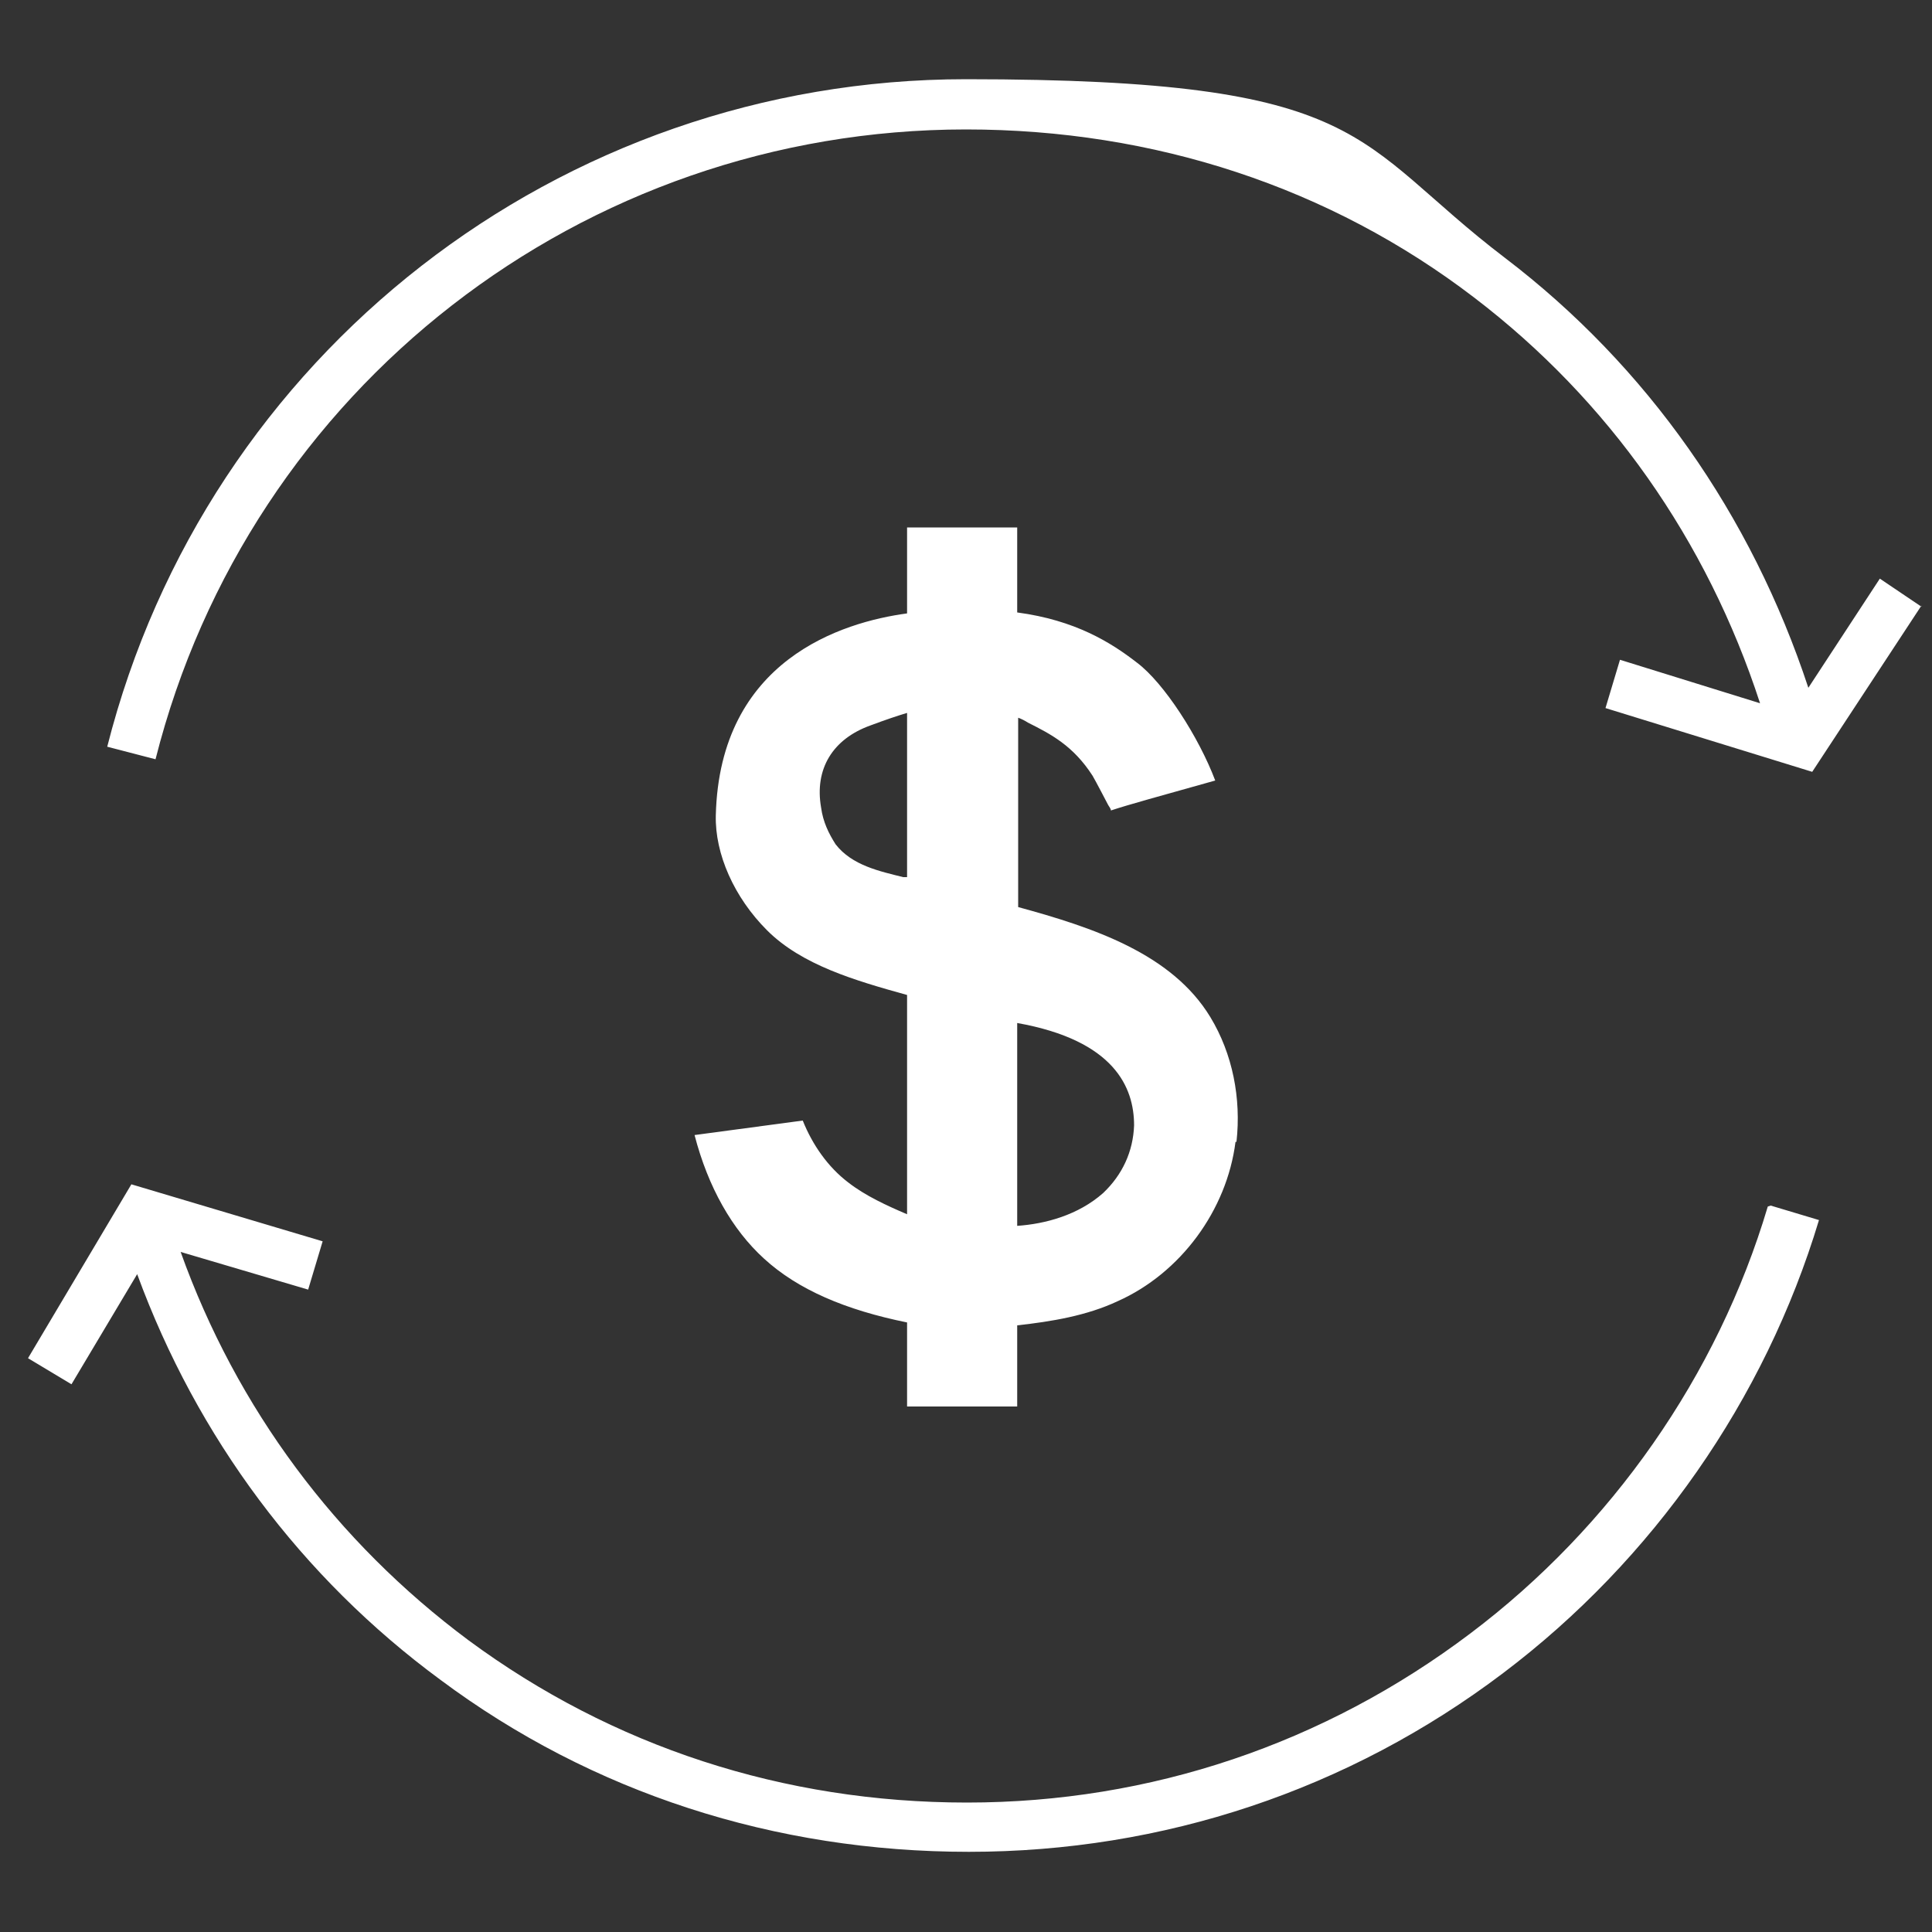 <?xml version="1.0" encoding="UTF-8"?>
<svg id="Layer_1" xmlns="http://www.w3.org/2000/svg" version="1.1" viewBox="0 0 200 200">
  <rect x="0" y="0" width="200" height="200" fill="#333333" stroke="none"/>
  <path fill="#fff" d="M198.9,62.7l-11.3,17.2-21.4-6.6,1.5-5,14.5,4.5c-5.5-16.9-15.7-31.4-29.6-42-14.9-11.4-33.1-17.4-52.6-17.4-39.7,0-74.2,26.8-83.9,65.2l-5-1.3C21.4,36.7,57.9,8.2,100,8.2s39.9,6.4,55.8,18.5c14.7,11.2,25.5,26.6,31.4,44.5l7.4-11.3,4.3,2.9ZM183,124.9c-5.2,17.5-16.2,33.2-30.8,44.2-15.1,11.4-33.1,17.5-52.1,17.5s-36.7-5.8-51.6-16.8c-13.7-10.2-24-24-29.8-40.2l13.2,3.9,1.5-5-19.8-5.9-10.7,18,4.5,2.7,6.8-11.4c6.2,16.9,17,31.4,31.4,42,15.7,11.7,34.6,17.8,54.7,17.8s39.3-6.4,55.3-18.5c15.5-11.7,27.1-28.3,32.7-46.9l-5-1.5ZM127.9,118.2h0c-.9,7.1-5.7,13.6-12.2,16.5-3.2,1.5-6.8,2.1-10.4,2.5v8.4h-11.4v-8.7c-6.4-1.3-11.3-3.4-14.8-6.6-3.3-3-5.8-7.4-7.2-12.8l11.2-1.5c1,2.5,2.6,4.8,4.7,6.4,1.8,1.4,4,2.4,6.1,3.3v-22.7c-5.4-1.5-10.9-3.1-14.5-6.7-3.4-3.4-5.4-7.9-5.3-11.9.4-16.1,13.1-20,19.8-20.9v-8.9h11.4v8.8c6,.8,9.7,3.1,12.4,5.2,2.8,2.1,6.4,7.7,8.1,12.2-5.7,1.6-9,2.5-10.8,3.1,0-.2-.2-.4-.3-.6,0,0-1.3-2.5-1.6-3-2-3.1-4.3-4.3-6.7-5.5-.3-.2-.7-.4-1-.5v19.6c7.7,2.1,15.9,4.8,19.9,11.4,2.3,3.8,3.2,8.4,2.7,12.9ZM93.9,90.8v-17c-1,.3-2.2.7-3.8,1.3-3.9,1.4-5.8,4.5-5.1,8.5.2,1.5.8,2.7,1.5,3.8,1.7,2.2,4.6,2.8,7,3.4.2,0,.3,0,.5,0ZM117.4,116.5c0-3.9-2-8.8-12.1-10.6v21c2.9-.2,6.3-1.1,8.9-3.4h0c2-1.9,3.1-4.3,3.2-7Z"/>
</svg>